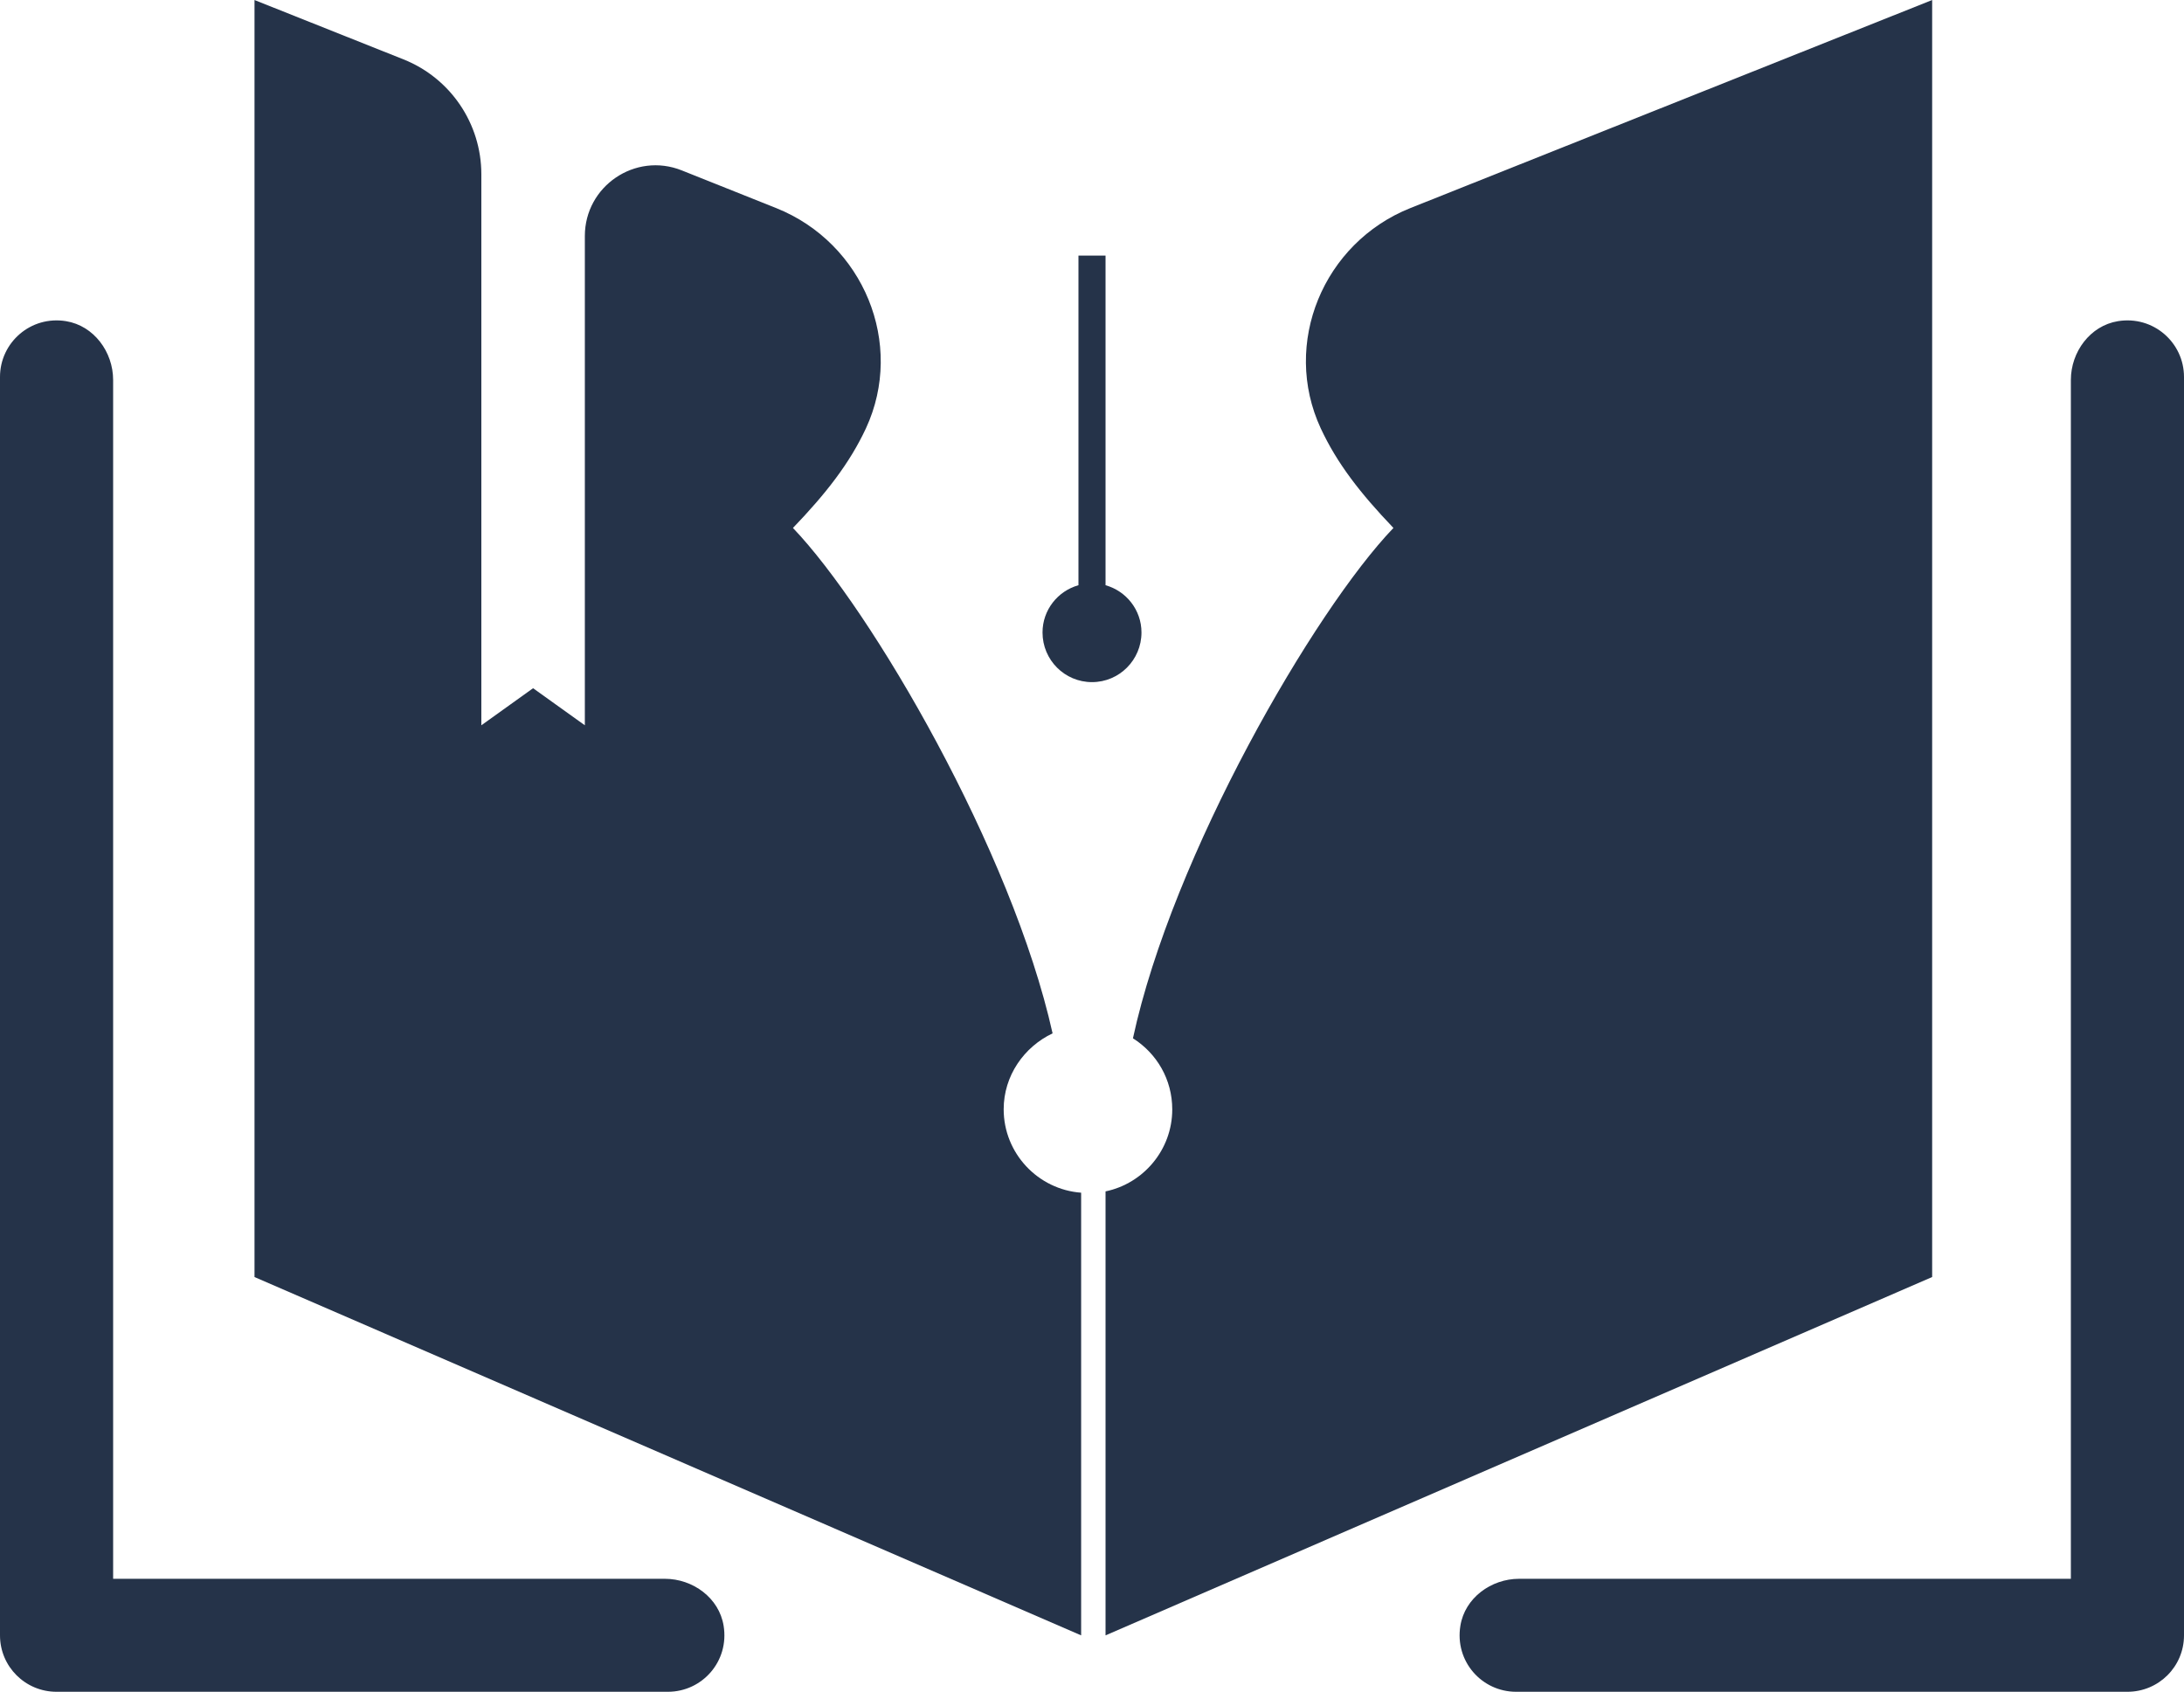 <?xml version="1.0" encoding="UTF-8" standalone="no"?><svg xmlns="http://www.w3.org/2000/svg" xmlns:xlink="http://www.w3.org/1999/xlink" fill="#253349" height="116.2" preserveAspectRatio="xMidYMid meet" version="1" viewBox="30.0 46.9 150.0 116.2" width="150" zoomAndPan="magnify"><g id="change1_1"><path d="M 162.703 46.902 L 126.859 61.195 C 120.891 63.578 118.008 70.492 120.711 76.324 C 121.836 78.742 123.441 80.797 125.703 83.164 C 120.266 88.832 110.531 105.621 107.812 118.219 C 109.445 119.25 110.512 121.039 110.512 123.105 C 110.512 125.875 108.531 128.195 105.93 128.734 L 105.93 159.23 L 162.703 134.617 L 162.703 46.902"/><path d="M 104.254 128.824 L 104.254 159.23 L 47.48 134.617 L 47.48 46.902 L 57.715 50.98 C 60.941 52.266 63.059 55.391 63.059 58.867 L 63.059 96.719 L 66.613 94.172 L 70.168 96.719 L 70.168 63.113 C 70.168 59.684 73.633 57.332 76.82 58.602 L 83.316 61.195 C 89.297 63.59 92.172 70.504 89.473 76.324 C 88.348 78.73 86.734 80.797 84.461 83.164 C 89.844 88.793 99.496 105.309 102.293 117.879 C 100.332 118.809 98.934 120.789 98.934 123.094 C 98.934 126.129 101.301 128.609 104.254 128.824"/><path d="M 75.66 155.344 L 37.77 155.344 L 37.77 73 C 37.77 71.07 36.445 69.273 34.539 68.961 C 32.105 68.562 30 70.434 30 72.789 L 30 159.23 C 30 161.375 31.738 163.105 33.883 163.105 L 75.871 163.105 C 78.23 163.105 80.098 161.012 79.699 158.57 C 79.391 156.664 77.598 155.344 75.66 155.344"/><path d="M 175.461 68.961 C 173.555 69.273 172.23 71.07 172.23 73 L 172.23 155.344 L 134.34 155.344 C 132.402 155.344 130.609 156.664 130.301 158.57 C 129.902 161.012 131.77 163.105 134.129 163.105 L 176.113 163.105 C 178.262 163.105 180 161.375 180 159.23 L 180 72.789 C 180 70.434 177.895 68.562 175.461 68.961"/><path d="M 108.398 90.344 C 108.398 88.797 107.352 87.496 105.93 87.098 L 105.93 64.457 L 104.07 64.457 L 104.07 87.098 C 102.648 87.496 101.602 88.797 101.602 90.344 C 101.602 92.23 103.121 93.754 105 93.754 C 106.875 93.754 108.398 92.23 108.398 90.344"/></g></svg>